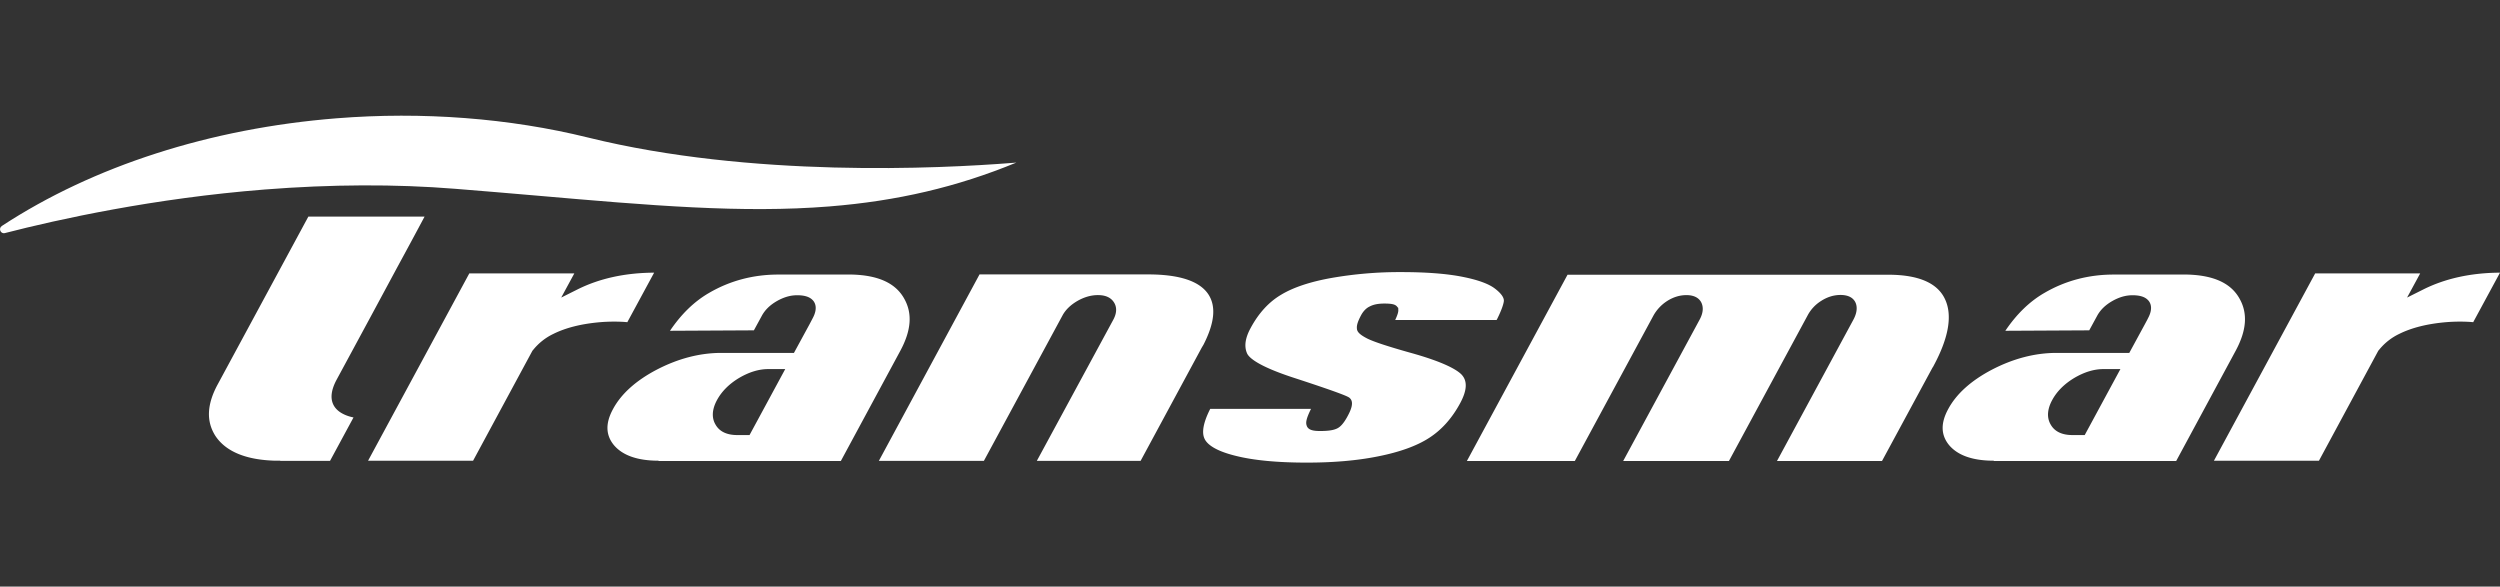 <svg width="179" height="42" viewBox="0 0 179 42" fill="none" xmlns="http://www.w3.org/2000/svg">
    <rect x="0" y="0" width="179" height="42" fill="#333333" stroke="none"/>
    <g clip-path="url(#hzv4etd4ga)" fill="#fff">
        <path d="M59.402 14.78c-6.267.5-12.796-.063-21.076-.783-1.846-.156-3.755-.323-5.747-.48-4.276-.344-8.864-.323-13.64.053-7.916.625-14.736 2.127-18.585 3.118-.313.083-.49-.334-.219-.511C6.675 11.89 15.05 9.19 24.101 8.47c6.153-.49 12.379-.01 18 1.377 11.67 2.888 25.165 2.231 30.42 1.814.084 0 .168-.01.25-.02-4.244 1.751-8.55 2.753-13.369 3.138z"/>
        <path d="M20.066 32.986h-.344c-2.107-.052-3.556-.656-4.297-1.772-.667-1.043-.615-2.253.157-3.682l6.497-12.024H30.4a468.137 468.137 0 0 1-1.95 3.619l-1.92 3.566-2.429 4.495c-.813 1.512-.073 2.17.448 2.44.24.126.501.209.762.261l-1.68 3.108h-3.566v-.01zM26.354 32.987l7.248-13.411h7.519l-.939 1.73 1.147-.573c1.575-.792 3.42-1.2 5.507-1.21l-1.92 3.546-.229-.02a12.115 12.115 0 0 0-1.72.02c-1.335.115-2.451.396-3.338.835a4.155 4.155 0 0 0-1.47 1.168l-.031.03-4.255 7.885h-7.52zM47.149 32.986c-1.492 0-2.576-.375-3.202-1.126-.584-.72-.605-1.564-.052-2.576.584-1.085 1.637-2.034 3.128-2.816 1.523-.792 3.077-1.2 4.62-1.2h5.204l1.106-2.033c.104-.198.177-.333.23-.438.416-.761.156-1.178-.032-1.345-.219-.209-.574-.313-1.074-.313-.5 0-.97.146-1.45.417-.49.282-.845.626-1.074 1.043l-.574 1.053-6.007.032c.803-1.19 1.742-2.107 2.816-2.722 1.492-.866 3.15-1.304 4.944-1.304h5.266c1.93.052 3.16.636 3.765 1.763.573 1.043.48 2.252-.303 3.702l-4.255 7.884H47.15v-.02zm7.863-6.56c-.688 0-1.387.22-2.096.637-.71.427-1.241.96-1.575 1.574-.459.845-.313 1.43-.104 1.773.281.49.803.74 1.554.74h.876l2.555-4.723h-1.21zM74.243 32.987l5.475-10.106c.323-.605.188-1.022.021-1.262-.219-.323-.595-.49-1.126-.49-.48 0-.97.136-1.45.407-.49.282-.855.626-1.084 1.043l-5.632 10.418h-7.52l7.207-13.349H82.2c2.253 0 3.702.48 4.328 1.44.553.855.438 2.033-.355 3.587l-.125.209-4.38 8.113h-7.425v-.01zM93.577 33.123c-2.076 0-3.786-.156-5.08-.48-1.584-.385-2.096-.886-2.252-1.23-.209-.438-.094-1.116.355-2.034l.052-.104h7.217c-.345.699-.386.98-.313 1.189.104.355.542.396.97.396.552 0 .938-.052 1.199-.177.25-.115.48-.375.73-.824.198-.365.563-1.043.177-1.366l-.02-.02c-.115-.074-.345-.24-3.995-1.43-2.618-.855-3.202-1.46-3.327-1.741-.219-.5-.135-1.095.25-1.805.574-1.074 1.315-1.877 2.18-2.388.876-.532 2.096-.938 3.63-1.21a28.286 28.286 0 0 1 4.974-.417c1.794 0 3.264.115 4.37.334 1.126.22 1.919.511 2.367.866.417.323.636.626.615.876-.021.177-.114.542-.469 1.262l-.052.093h-7.259c.209-.448.24-.636.219-.782v-.083l-.062-.063c-.125-.187-.365-.25-.928-.25-.438 0-.782.063-1.054.209-.23.104-.438.313-.594.584-.25.459-.344.75-.323.98 0 .25.208.459.76.74.47.23 1.45.553 3.004.991 2.535.699 3.432 1.262 3.744 1.596.418.459.376 1.126-.114 2.033-.584 1.085-1.335 1.92-2.232 2.493-.887.573-2.117 1.011-3.64 1.314-1.491.302-3.201.448-5.089.448M127.243 32.987l5.464-10.105c.313-.584.251-.99.146-1.22-.114-.25-.396-.543-1.074-.543-.48 0-.949.146-1.387.428a2.732 2.732 0 0 0-.97 1.043l-5.631 10.418h-7.572l5.465-10.105c.323-.584.25-.99.136-1.23-.115-.24-.397-.543-1.074-.543-.48 0-.95.146-1.388.428a2.95 2.95 0 0 0-.969 1.032l-5.632 10.418h-7.728l7.207-13.338h22.953c2.222 0 3.609.615 4.12 1.856.48 1.147.187 2.712-.855 4.651l-.032.063s-.062.094-.073.115l-3.598 6.653h-7.519l.011-.02zM142.748 32.986c-1.491 0-2.576-.375-3.201-1.126-.584-.72-.605-1.564-.053-2.576.584-1.085 1.638-2.034 3.129-2.816 1.523-.792 3.077-1.2 4.62-1.2h5.214l1.127-2.074c.094-.178.167-.303.208-.397.417-.761.157-1.178-.031-1.345-.219-.209-.574-.313-1.074-.313-.501 0-.97.146-1.45.417-.49.282-.844.626-1.074 1.043l-.574 1.053-6.007.032c.804-1.19 1.742-2.107 2.816-2.722 1.492-.866 3.15-1.304 4.944-1.304h5.266c1.929.052 3.16.636 3.765 1.763.573 1.043.48 2.252-.303 3.702l-4.255 7.884h-13.056l-.011-.02zm7.864-6.56c-.689 0-1.388.22-2.097.637-.709.427-1.241.96-1.574 1.574-.459.845-.313 1.43-.105 1.773.282.49.803.74 1.554.74h.876l2.555-4.723h-1.209zM158.518 32.987l7.248-13.411h7.519l-.939 1.73 1.147-.573c1.575-.792 3.431-1.2 5.507-1.21l-1.919 3.546-.23-.02a12.099 12.099 0 0 0-1.72.02c-1.335.115-2.451.396-3.338.835a4.155 4.155 0 0 0-1.47 1.168l-.031.03-4.255 7.885h-7.519z"/>
    </g>
    <defs>
        <clipPath id="hzv4etd4ga">
            <path fill="#fff" transform="translate(0 8.281)" d="M0 0h179v24.841H0z"/>
        </clipPath>
    </defs>
</svg>
